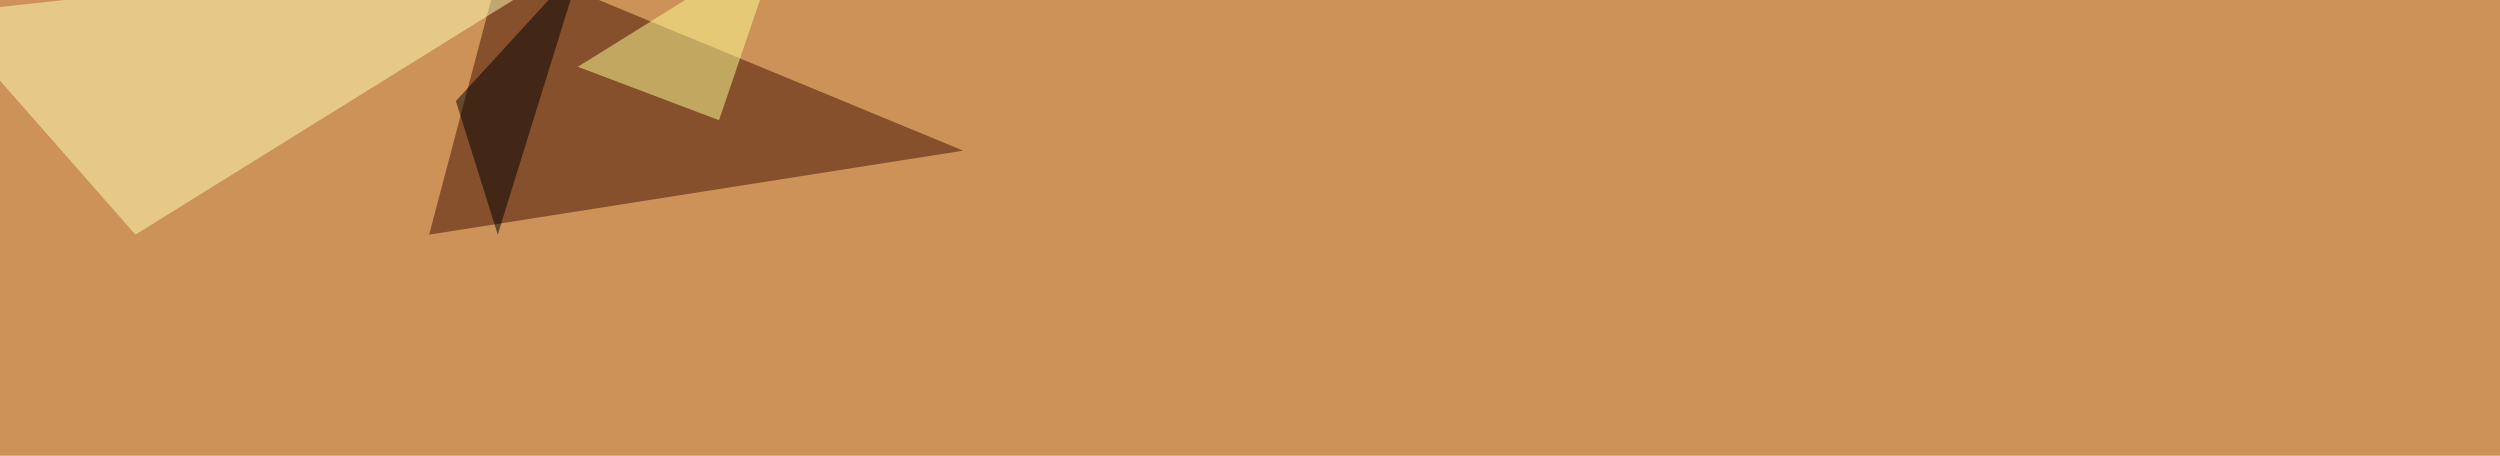 <svg xmlns="http://www.w3.org/2000/svg" width="1920" height="350" ><filter id="a"><feGaussianBlur stdDeviation="55"/></filter><rect width="100%" height="100%" fill="#cc9258"/><g filter="url(#a)"><g fill-opacity=".5"><path fill="#430e00" d="M385.3-30.8l-55.7 211 410.1-64.5z"/><path fill="#ffffb6" d="M104 180.2L467.3-45.4-45.4 10.3z"/><path fill="#ffff95" d="M599.1-45.4L443.8 51.3l108.4 41z"/><path d="M350.1 77.6l96.7-105.4-64.5 208z"/></g></g></svg>